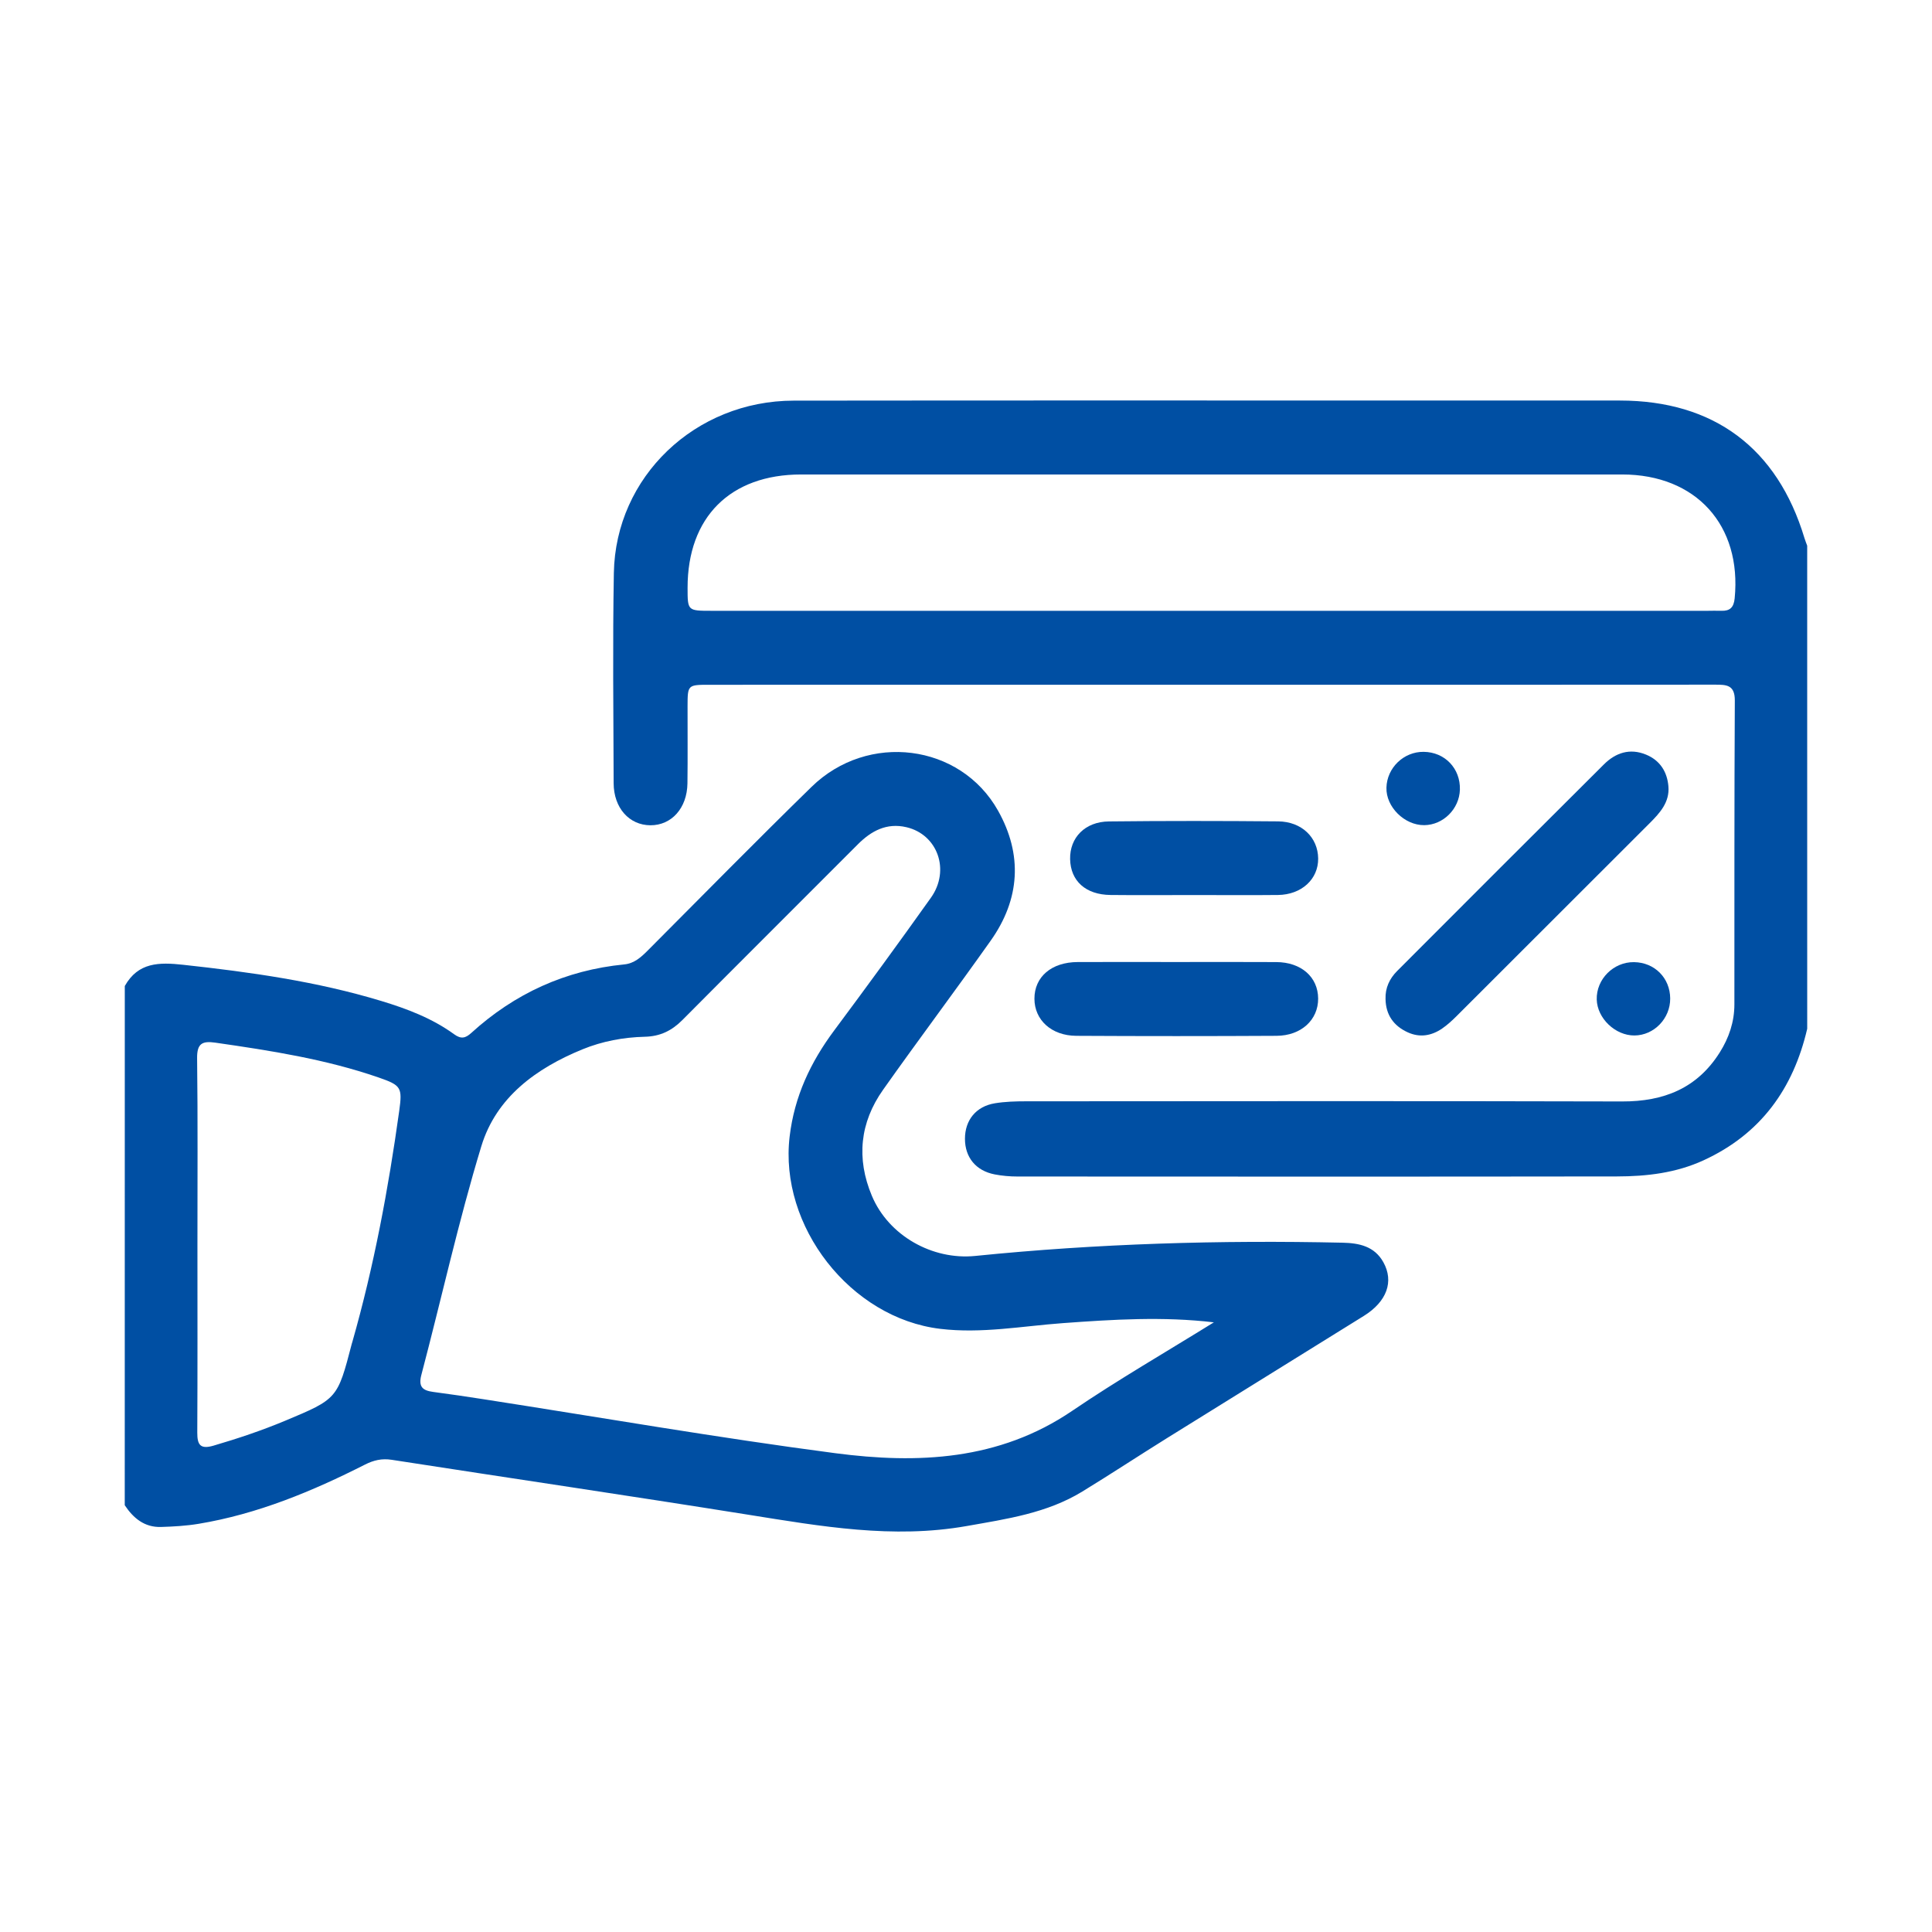 <svg xmlns="http://www.w3.org/2000/svg" xmlns:xlink="http://www.w3.org/1999/xlink" id="Layer_1" x="0px" y="0px" viewBox="0 0 1000 1000" style="enable-background:new 0 0 1000 1000;" xml:space="preserve"> <style type="text/css"> .st0{fill:#004FA3;} </style> <g> <g> <path class="st0" d="M64.59,510.36c6.94-12.34,17.79-12.34,30.21-10.99c34.68,3.78,69.11,8.59,102.6,18.75 c13.36,4.05,26.33,8.97,37.69,17.23c3.57,2.6,5.86,2.01,8.8-0.66c22.52-20.49,48.85-32.53,79.23-35.51 c5.15-0.51,8.65-3.69,12.13-7.18c28.21-28.31,56.24-56.82,84.83-84.74c29.11-28.43,76.95-22.42,96.48,12.29 c12.82,22.78,11.45,45.82-3.74,67.28c-18.33,25.91-37.4,51.3-55.73,77.22c-12.02,17-13.91,35.57-5.83,54.86 c8.67,20.69,31.35,33.41,53.54,31.16c63.21-6.4,126.61-8.25,190.11-6.85c8.48,0.19,16.48,1.77,21.12,10.11 c5.54,9.97,1.85,20.34-10.1,27.78c-33.92,21.12-67.93,42.11-101.85,63.23c-14.67,9.14-29.11,18.65-43.85,27.67 c-18.33,11.22-39.14,14.2-59.83,17.86c-38.2,6.77-75.51,0.15-113.03-5.84c-61.5-9.82-123.11-18.91-184.65-28.44 c-5.06-0.78-9.32,0.21-13.8,2.48c-27.4,13.88-55.61,25.59-86.13,30.66c-6.4,1.06-12.95,1.43-19.44,1.63 c-8.52,0.26-14.31-4.51-18.78-11.25C64.59,689.51,64.59,599.94,64.59,510.36z M628.29,684.44c-26.36-3.11-52.23-1.48-78.15,0.41 c-21.1,1.54-42.08,5.52-63.45,2.96c-46.5-5.55-83.51-53.13-77.97-99.58c2.47-20.76,10.81-38.41,23.05-54.86 c16.92-22.73,33.65-45.62,50.07-68.71c10.12-14.22,3.48-32.74-12.7-36.51c-10.18-2.37-18.14,1.87-25.17,8.92 c-30.22,30.31-60.57,60.49-90.73,90.86c-5.49,5.53-11.49,8.5-19.48,8.69c-11.06,0.27-21.99,2.3-32.32,6.53 c-24.01,9.84-44.6,24.83-52.3,50.12c-11.87,38.97-20.63,78.89-31.03,118.31c-1.66,6.28,0.65,8.15,6.13,8.88 c8.7,1.15,17.38,2.43,26.05,3.78c60.7,9.42,121.24,19.97,182.13,27.94c42.56,5.57,84.63,3.79,122.42-21.85 C578.7,714.12,603.76,699.67,628.29,684.44z M102.19,644.62c0,32.3,0.09,64.6-0.08,96.9c-0.03,6.46,1.67,8.72,8.46,6.73 c12.52-3.67,24.86-7.8,36.89-12.82c27.23-11.37,27.21-11.42,34.62-39.89c0.07-0.27,0.17-0.54,0.25-0.81 c11.21-39.27,18.68-79.3,24.3-119.7c1.68-12.11,1.07-13.26-10.6-17.3c-27.44-9.5-55.96-13.93-84.56-18.05 c-6.67-0.96-9.55,0.32-9.45,8.05C102.42,580.02,102.18,612.32,102.19,644.62z"></path> <path class="st0" d="M935.41,532.47c-7.22,31.11-24.13,54.54-53.66,68.11c-14.25,6.55-29.42,8.32-44.76,8.34 c-103.44,0.15-206.89,0.09-310.33,0.04c-3.94,0-7.95-0.35-11.81-1.09c-9.75-1.88-15.4-8.84-15.39-18.46 c0.01-9.63,5.73-16.75,15.46-18.35c5.28-0.87,10.71-1.03,16.08-1.03c102.88-0.06,205.75-0.19,308.63,0.08 c21.5,0.06,38.79-6.77,50.51-25.37c4.77-7.57,7.57-15.8,7.58-24.86c0.03-52.43-0.06-104.86,0.22-157.29 c0.04-8.17-4.39-8.21-10.31-8.21c-87.57,0.08-175.15,0.05-262.72,0.05c-85.87,0-171.75,0-257.62,0.01 c-11.36,0-11.38,0.03-11.41,11.08c-0.03,13.32,0.12,26.64-0.06,39.96c-0.18,12.8-8.22,21.72-19.16,21.68 c-10.95-0.04-19-8.94-19.04-21.79c-0.12-36.28-0.53-72.56,0.11-108.82c0.89-49.79,42.11-89.11,93.07-89.18 c120.16-0.15,240.33-0.05,360.49-0.05c22.39,0,44.78-0.01,67.17,0c48.53,0.02,81.47,24.57,95.51,71.15 c0.41,1.35,0.95,2.66,1.43,3.99C935.41,365.79,935.41,449.13,935.41,532.47z M626.59,316.16c85.56,0,171.12,0,256.68,0 c2.55,0,5.1-0.11,7.65-0.02c4.5,0.17,6.47-1.72,6.94-6.42c3.73-37.83-19.99-64.12-58.22-64.13c-141.66-0.03-283.31-0.02-424.97,0 c-36.69,0.01-58.79,22.1-58.78,58.62c0,11.91,0,11.94,12.33,11.94C454.34,316.16,540.46,316.16,626.59,316.16z"></path> <path class="st0" d="M717.15,517.07c-0.2-5.78,2.12-10.59,6.04-14.52c35.62-35.69,71.26-71.35,107-106.91 c6.05-6.02,13.41-8.5,21.78-5.06c7.27,2.99,10.97,8.9,11.6,16.47c0.68,8.14-4.37,13.69-9.68,19 c-33.27,33.23-66.5,66.5-99.79,99.71c-2.4,2.39-4.92,4.74-7.7,6.64c-5.48,3.73-11.49,4.78-17.73,1.94 C721.31,530.98,717.29,525.28,717.15,517.07z"></path> <path class="st0" d="M608.8,497.94c17.28,0,34.55-0.08,51.83,0.03c12.91,0.08,21.58,7.76,21.64,18.88 c0.06,10.99-8.72,19.22-21.54,19.29c-34.55,0.19-69.11,0.19-103.66,0c-12.85-0.07-21.63-8.21-21.65-19.19 c-0.02-11.36,8.83-18.94,22.39-19C574.82,497.88,591.81,497.94,608.8,497.94z"></path> <path class="st0" d="M618.15,463.27c-14.45,0-28.91,0.13-43.36-0.03c-12.84-0.14-20.67-7.25-20.9-18.56 c-0.22-11.14,7.71-19.38,20.1-19.51c29.19-0.32,58.38-0.29,87.56-0.03c12.23,0.11,20.62,8.34,20.73,19.22 c0.11,10.67-8.57,18.73-20.79,18.88C647.06,463.4,632.6,463.27,618.15,463.27z"></path> <path class="st0" d="M736.87,389.15c10.98,0.12,19.09,8.59,18.77,19.59c-0.29,9.98-8.66,18.29-18.48,18.36 c-10.22,0.07-19.82-9.46-19.54-19.41C717.89,397.39,726.57,389.04,736.87,389.15z"></path> <path class="st0" d="M864.49,516.79c0.08,10.38-8.37,19.12-18.52,19.17c-9.9,0.05-19.23-8.85-19.5-18.6 c-0.29-10.51,8.65-19.49,19.28-19.36C856.41,498.14,864.41,506.16,864.49,516.79z"></path> </g> </g> </svg>